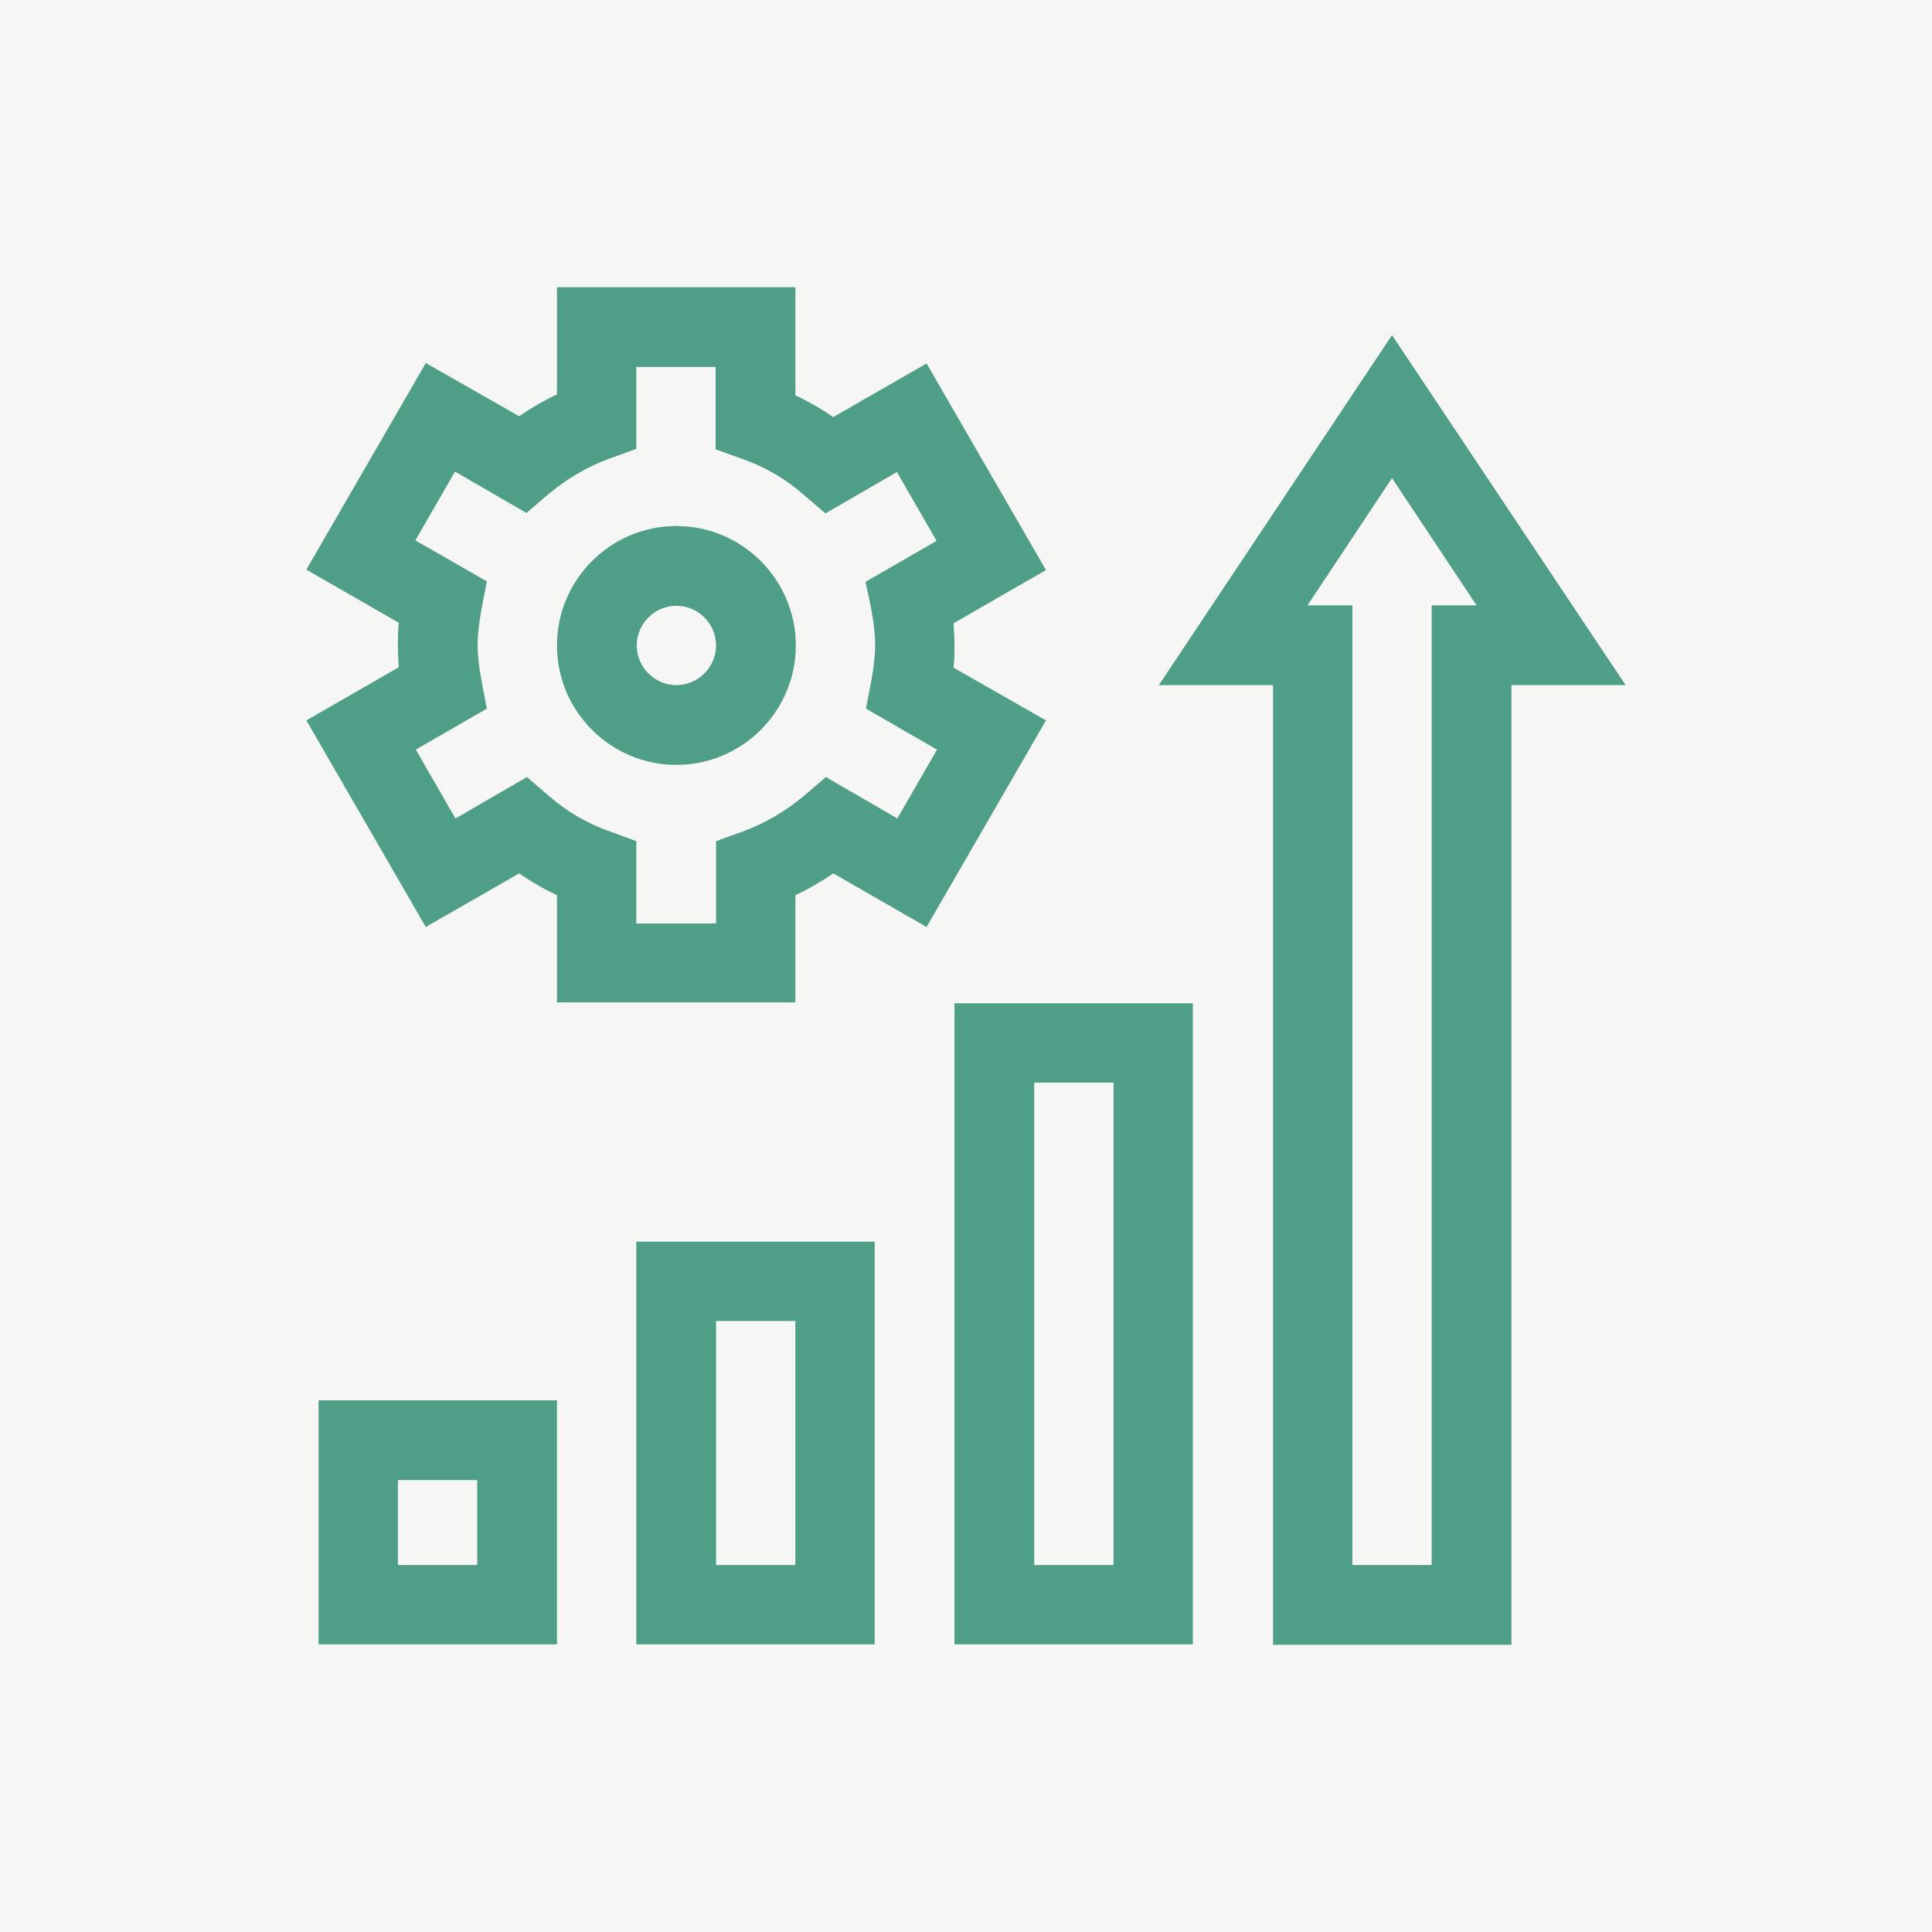 <?xml version="1.0" encoding="utf-8"?>
<!-- Generator: Adobe Illustrator 25.4.1, SVG Export Plug-In . SVG Version: 6.00 Build 0)  -->
<svg version="1.1" id="Capa_1" xmlns="http://www.w3.org/2000/svg" xmlns:xlink="http://www.w3.org/1999/xlink" x="0px" y="0px"
	 viewBox="0 0 44.33 44.33" style="enable-background:new 0 0 44.33 44.33;" xml:space="preserve">
<rect y="0" style="fill:#F6F6F4;" width="44.33" height="44.33"/>
<g>
	<path style="fill:#4F9E88;" d="M21.88,15.32c0.02-0.18,0.02-0.35,0.02-0.51c0-0.17-0.01-0.34-0.02-0.51l2.12-1.22l-2.74-4.74
		l-2.14,1.23c-0.28-0.19-0.57-0.36-0.87-0.5V6.59h-5.47v2.46c-0.3,0.14-0.59,0.31-0.87,0.5L9.77,8.33l-2.74,4.74l2.12,1.22
		c-0.02,0.18-0.02,0.35-0.02,0.51c0,0.17,0.01,0.34,0.02,0.51l-2.12,1.22l2.74,4.74l2.14-1.23c0.28,0.19,0.57,0.36,0.87,0.5v2.46
		h5.47v-2.46c0.3-0.14,0.59-0.31,0.87-0.5l2.14,1.23l2.74-4.74L21.88,15.32z M19.99,13.97c0.06,0.32,0.09,0.58,0.09,0.83
		s-0.03,0.51-0.09,0.83l-0.12,0.63l1.63,0.94l-0.91,1.58l-1.64-0.95l-0.49,0.42c-0.43,0.36-0.9,0.64-1.42,0.83l-0.61,0.22v1.89H14.6
		V19.3L14,19.08c-0.52-0.18-1-0.46-1.42-0.83l-0.49-0.42l-1.64,0.95l-0.91-1.58l1.63-0.94l-0.12-0.63
		c-0.06-0.32-0.09-0.58-0.09-0.83s0.03-0.51,0.09-0.83l0.12-0.63L9.53,12.4l0.91-1.58l1.64,0.95l0.49-0.42
		c0.43-0.36,0.9-0.64,1.42-0.83l0.61-0.22V8.42h1.82v1.89l0.61,0.22c0.52,0.18,1,0.46,1.42,0.83l0.49,0.42l1.64-0.95l0.91,1.58
		l-1.63,0.94L19.99,13.97z"/>
	<path style="fill:#4F9E88;" d="M15.52,12.07c-1.51,0-2.74,1.23-2.74,2.74s1.23,2.74,2.74,2.74s2.74-1.23,2.74-2.74
		S17.03,12.07,15.52,12.07z M15.52,15.72c-0.5,0-0.91-0.41-0.91-0.91c0-0.5,0.41-0.91,0.91-0.91c0.5,0,0.91,0.41,0.91,0.91
		C16.43,15.31,16.02,15.72,15.52,15.72z"/>
	<path style="fill:#4F9E88;" d="M7.31,37.73h5.47v-5.6H7.31V37.73z M9.13,33.96h1.82v1.95H9.13V33.96z"/>
	<path style="fill:#4F9E88;" d="M14.6,37.73h5.47v-9.24H14.6V37.73z M16.43,30.31h1.82v5.6h-1.82V30.31z"/>
	<path style="fill:#4F9E88;" d="M21.9,37.73h5.47V23.02H21.9V37.73z M23.73,24.84h1.82v11.07h-1.82V24.84z"/>
	<path style="fill:#4F9E88;" d="M31.94,7.69l-5.35,8.03h2.62v22.02h5.47V15.72h2.62L31.94,7.69z M32.85,13.89v22.02h-1.82V13.89
		h-1.03l1.94-2.92l1.94,2.92H32.85z"/>
</g>
</svg>
